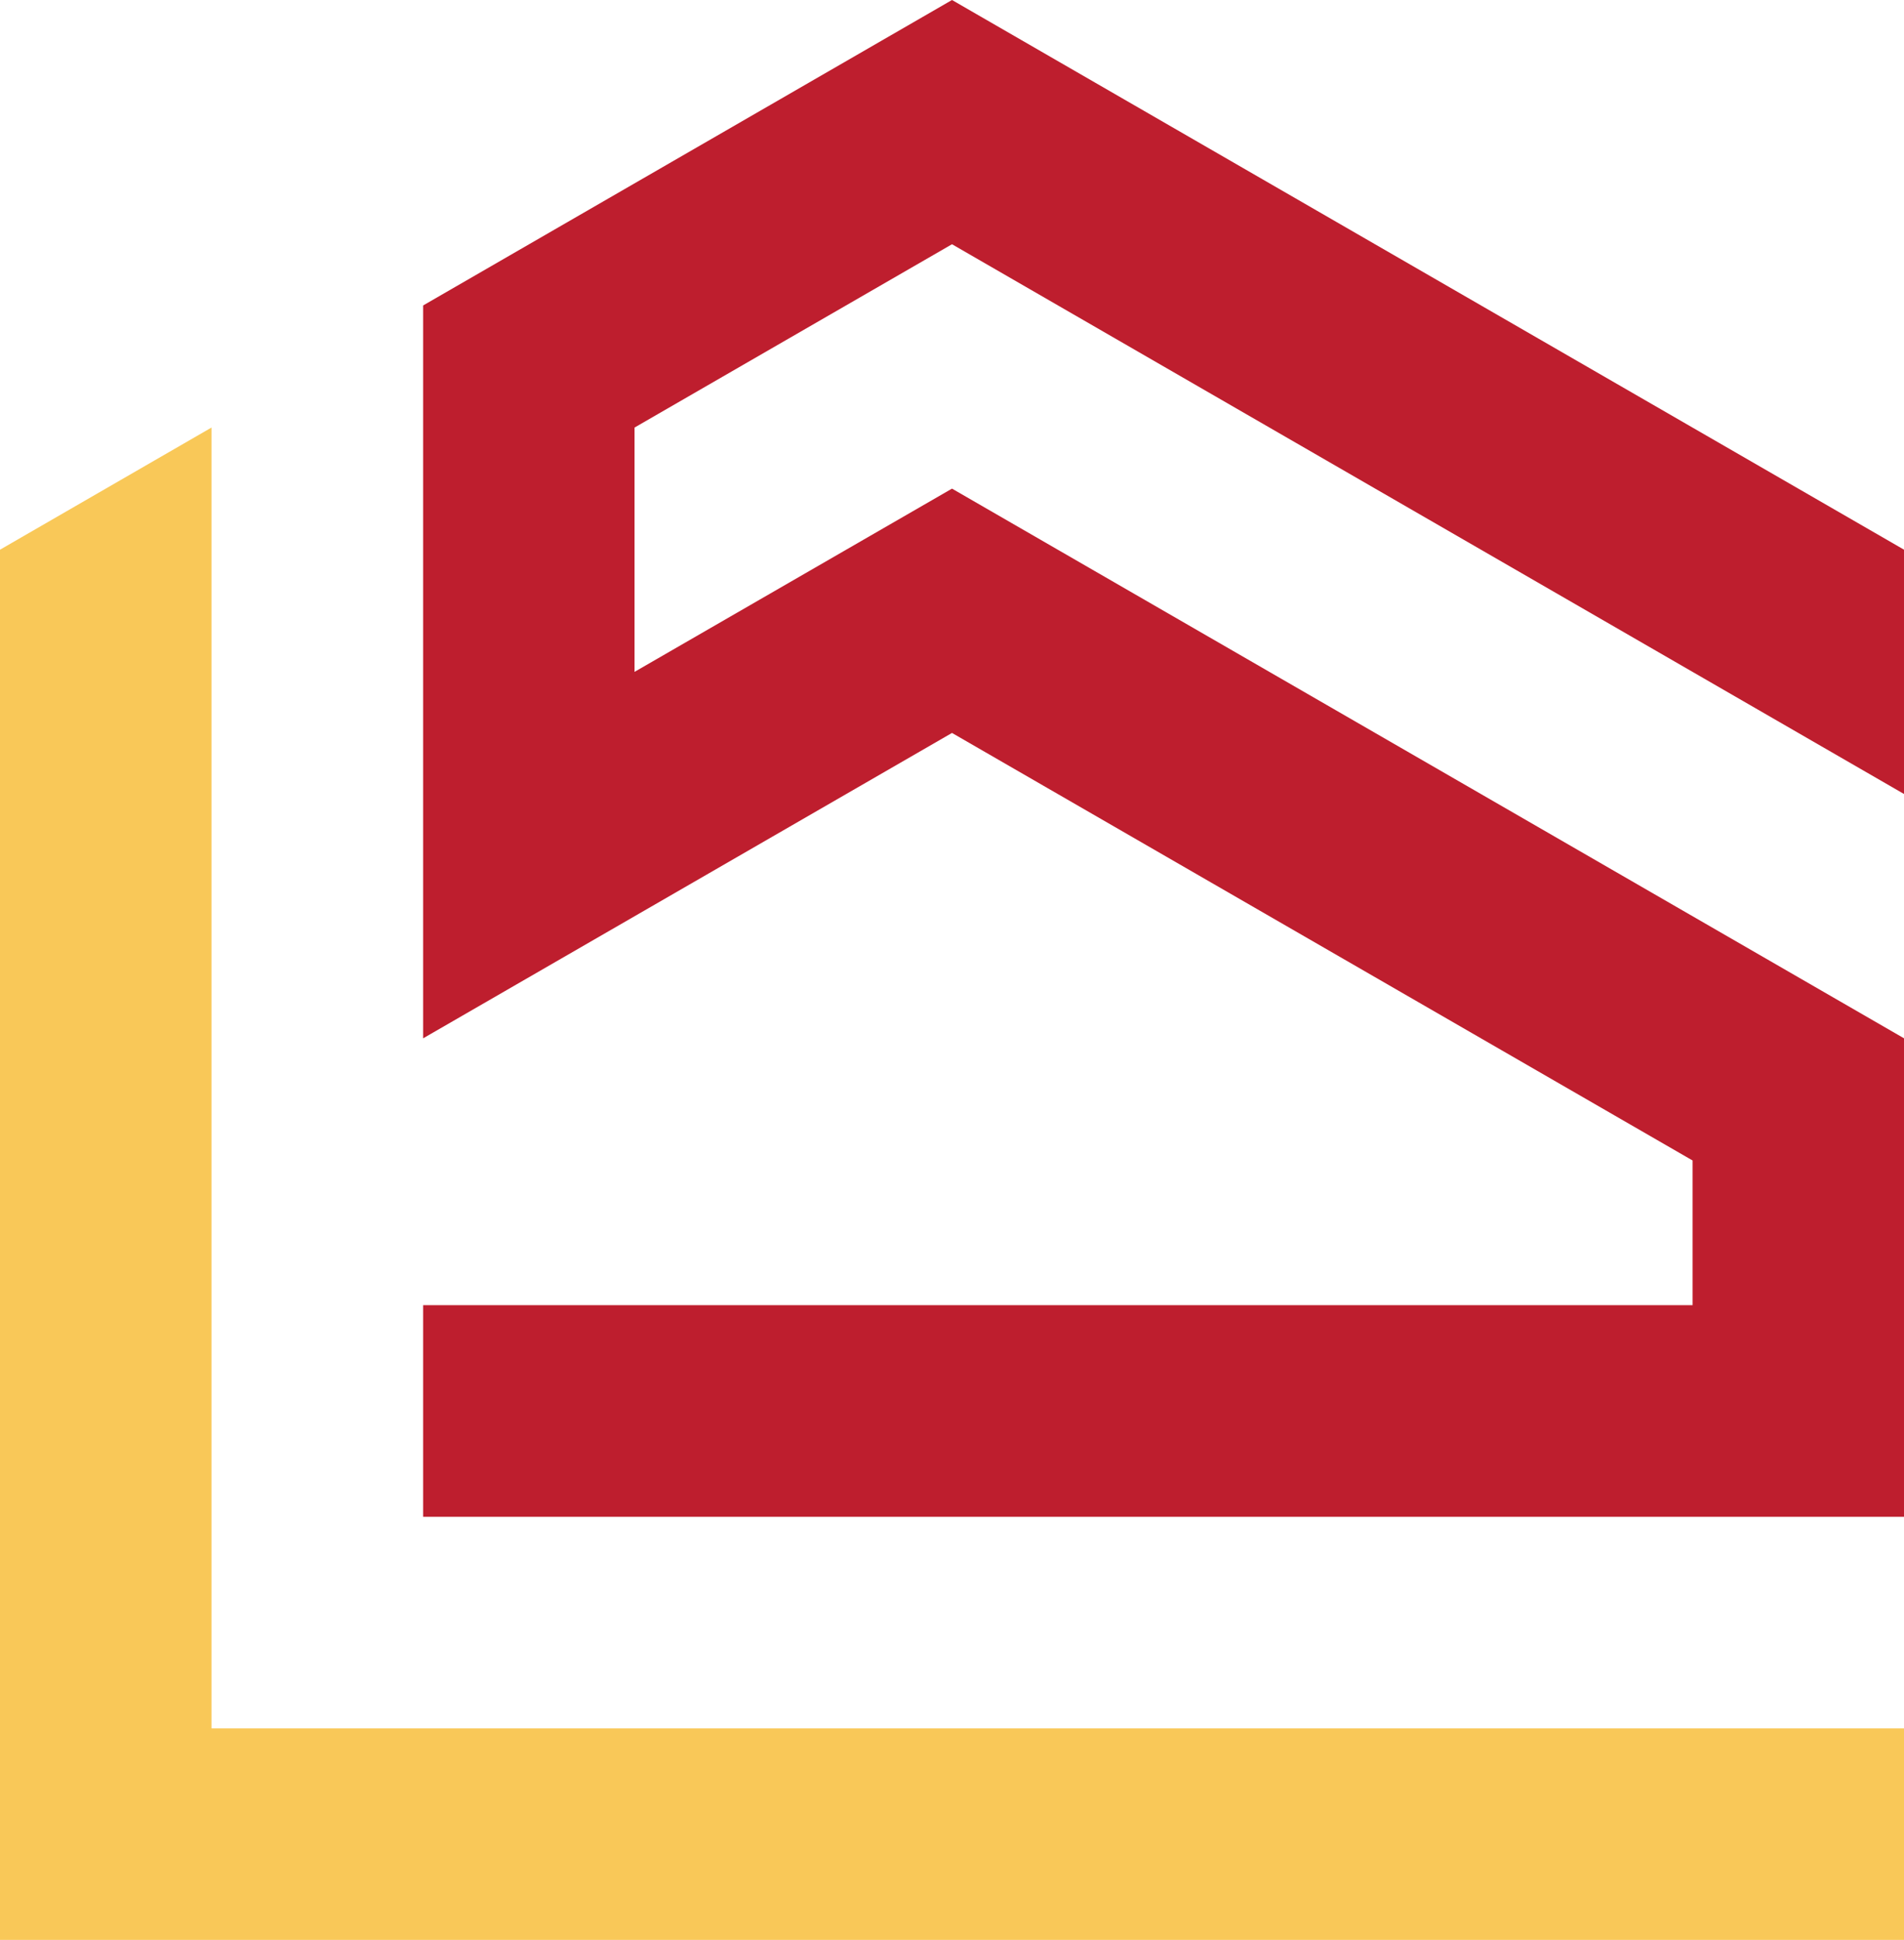 <svg xmlns="http://www.w3.org/2000/svg" viewBox="0 0 274.04 279.18"><defs><style>.cls-1{fill:#be1e2e;}.cls-1,.cls-2{fill-rule:evenodd;}.cls-2{fill:#f9c858;}</style></defs><g id="Слой_2" data-name="Слой 2"><g id="Layer_1" data-name="Layer 1"><polygon class="cls-1" points="243.61 167.01 243.61 187.83 60.9 187.83 60.9 218.29 274.05 218.29 274.05 207.28 274.05 187.83 274.05 184.6 274.05 167.01 274.05 149.43 137.02 70.32 91.33 96.69 91.33 61.53 137.02 35.15 274.05 114.27 274.05 79.11 137.02 0 60.9 43.96 60.9 79.11 60.9 114.27 60.9 149.43 137.02 105.48 243.61 167.01"/><polygon class="cls-2" points="30.44 96.69 30.44 61.53 0 79.11 0 248.74 0 279.18 30.44 279.18 274.05 279.18 274.05 248.74 30.44 248.74 30.44 96.69"/></g></g></svg>